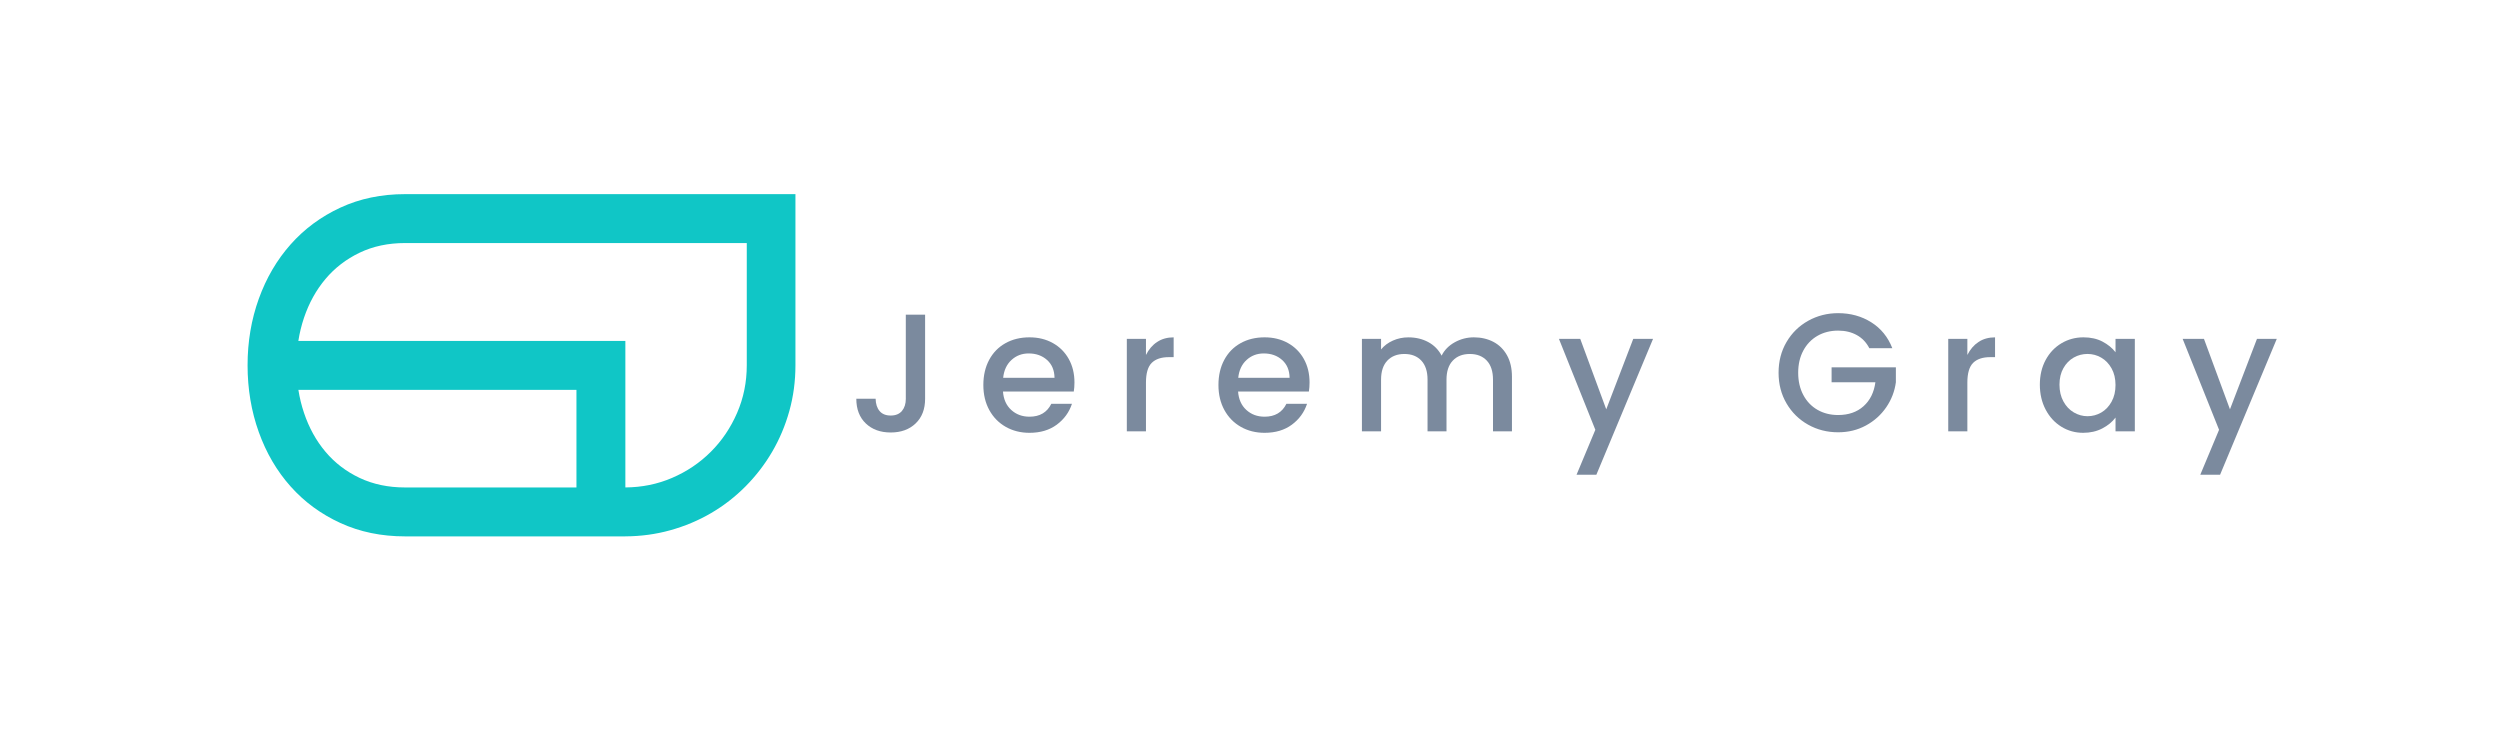 <?xml version="1.0" encoding="utf-8"?>
<!-- Generator: Adobe Illustrator 27.3.1, SVG Export Plug-In . SVG Version: 6.00 Build 0)  -->
<svg version="1.1" xmlns="http://www.w3.org/2000/svg" xmlns:xlink="http://www.w3.org/1999/xlink" x="0px" y="0px"
	 viewBox="0 0 1368.89 400" style="enable-background:new 0 0 1368.89 400;" xml:space="preserve">
<style type="text/css">
	.st0{fill:#7B8A9E;}
	.st1{fill:#10C6C6;}
	.st2{fill:#07223D;}
	.st3{fill:#0EC5C5;}
	.st4{fill:#FFFFFF;}
</style>
<g id="Layer_1">
</g>
<g id="Layer_2">
</g>
<g id="Layer_3">
	<g>
		<g>
			<path class="st0" d="M495.99,218.34c0,2.76-0.71,4.98-2.11,6.66c-1.41,1.68-3.46,2.53-6.16,2.53c-2.7,0-4.73-0.83-6.11-2.48
				c-1.38-1.65-2.1-3.89-2.16-6.71h-10.57c0,5.7,1.73,10.2,5.19,13.51c3.46,3.31,8.01,4.96,13.65,4.96c5.63,0,10.18-1.65,13.64-4.96
				c3.46-3.31,5.19-7.81,5.19-13.51v-46.03h-10.57V218.34z"/>
			<path class="st0" d="M576.48,187.83c-3.74-2.08-7.99-3.12-12.77-3.12c-4.96,0-9.36,1.07-13.19,3.22
				c-3.83,2.14-6.8,5.19-8.91,9.14c-2.11,3.95-3.17,8.53-3.17,13.73c0,5.21,1.09,9.78,3.26,13.74c2.17,3.95,5.18,7.01,9.01,9.19
				c3.83,2.18,8.16,3.26,13,3.26c5.94,0,10.92-1.48,14.93-4.45c4.01-2.97,6.78-6.78,8.32-11.44h-11.3
				c-2.33,4.72-6.31,7.07-11.95,7.07c-3.98,0-7.32-1.24-10.02-3.72c-2.7-2.48-4.2-5.84-4.5-10.06h38.77
				c0.24-1.53,0.37-3.18,0.37-4.96c0-4.84-1.04-9.13-3.12-12.86C583.13,192.83,580.22,189.92,576.48,187.83z M549.29,206.85
				c0.43-4.1,1.94-7.35,4.55-9.74c2.6-2.39,5.74-3.58,9.42-3.58c4.04,0,7.4,1.2,10.06,3.58c2.67,2.39,4.03,5.64,4.09,9.74H549.29z"
				/>
			<path class="st0" d="M627.48,194.36v-8.82H617v50.63h10.48v-26.65c0-5.15,1.06-8.76,3.17-10.84c2.11-2.08,5.22-3.12,9.33-3.12
				h2.66v-10.84c-3.49,0-6.51,0.84-9.05,2.53C631.04,188.92,629.01,191.3,627.48,194.36z"/>
			<path class="st0" d="M705.21,187.83c-3.74-2.08-7.99-3.12-12.77-3.12c-4.96,0-9.36,1.07-13.19,3.22
				c-3.83,2.14-6.8,5.19-8.91,9.14c-2.11,3.95-3.17,8.53-3.17,13.73c0,5.21,1.09,9.78,3.26,13.74c2.17,3.95,5.18,7.01,9.01,9.19
				c3.83,2.18,8.16,3.26,13,3.26c5.94,0,10.92-1.48,14.93-4.45c4.01-2.97,6.78-6.78,8.32-11.44h-11.3
				c-2.33,4.72-6.31,7.07-11.95,7.07c-3.98,0-7.32-1.24-10.02-3.72c-2.7-2.48-4.2-5.84-4.5-10.06h38.77
				c0.24-1.53,0.37-3.18,0.37-4.96c0-4.84-1.04-9.13-3.12-12.86C711.85,192.83,708.94,189.92,705.21,187.83z M678.01,206.85
				c0.43-4.1,1.94-7.35,4.55-9.74c2.6-2.39,5.74-3.58,9.42-3.58c4.04,0,7.4,1.2,10.06,3.58c2.67,2.39,4.03,5.64,4.09,9.74H678.01z"
				/>
			<path class="st0" d="M817.72,187.19c-3.16-1.65-6.72-2.48-10.7-2.48c-3.74,0-7.23,0.91-10.48,2.71
				c-3.25,1.81-5.64,4.24-7.17,7.31c-1.71-3.25-4.17-5.73-7.35-7.44c-3.19-1.71-6.8-2.57-10.84-2.57c-3,0-5.82,0.58-8.45,1.75
				c-2.63,1.16-4.81,2.79-6.52,4.87v-5.79h-10.48v50.63h10.48v-28.3c0-4.53,1.15-8.01,3.44-10.43c2.3-2.42,5.41-3.63,9.33-3.63
				s7.01,1.21,9.28,3.63c2.26,2.42,3.4,5.9,3.4,10.43v28.3h10.38v-28.3c0-4.53,1.15-8.01,3.45-10.43c2.3-2.42,5.41-3.63,9.33-3.63
				c3.92,0,7.01,1.21,9.28,3.63c2.26,2.42,3.4,5.9,3.4,10.43v28.3h10.38V206.3c0-4.59-0.9-8.51-2.71-11.76
				C823.35,191.3,820.87,188.84,817.72,187.19z"/>
			<polygon class="st0" points="879.51,224.13 865.27,185.54 853.6,185.54 873.54,235.34 863.24,259.96 874.09,259.96 
				905.14,185.54 894.3,185.54 			"/>
			<path class="st0" d="M1002.9,209.33h23.98c-0.74,5.51-2.9,9.88-6.48,13.09c-3.58,3.22-8.22,4.83-13.92,4.83
				c-4.23,0-7.99-0.95-11.3-2.85c-3.31-1.9-5.9-4.61-7.77-8.13c-1.87-3.52-2.8-7.58-2.8-12.17c0-4.6,0.93-8.64,2.8-12.13
				c1.87-3.49,4.46-6.19,7.77-8.09c3.31-1.9,7.07-2.85,11.3-2.85c3.86,0,7.26,0.81,10.2,2.43c2.94,1.62,5.24,4.03,6.89,7.21h12.59
				c-2.39-6.12-6.23-10.86-11.53-14.19c-5.3-3.34-11.35-5.01-18.15-5.01c-5.94,0-11.41,1.4-16.4,4.18
				c-4.99,2.79-8.95,6.66-11.85,11.62c-2.91,4.96-4.36,10.57-4.36,16.82c0,6.25,1.45,11.85,4.36,16.81
				c2.91,4.96,6.84,8.83,11.81,11.62c4.96,2.79,10.44,4.18,16.45,4.18c5.57,0,10.64-1.24,15.21-3.72c4.56-2.48,8.27-5.81,11.12-9.97
				c2.85-4.16,4.61-8.73,5.28-13.69v-8.18h-35.2V209.33z"/>
			<path class="st0" d="M1077.24,194.36v-8.82h-10.47v50.63h10.47v-26.65c0-5.15,1.06-8.76,3.17-10.84
				c2.11-2.08,5.22-3.12,9.33-3.12h2.66v-10.84c-3.49,0-6.51,0.84-9.05,2.53C1080.81,188.92,1078.77,191.3,1077.24,194.36z"/>
			<path class="st0" d="M1158.37,192.89c-1.78-2.33-4.15-4.27-7.12-5.84c-2.97-1.56-6.45-2.34-10.43-2.34
				c-4.41,0-8.44,1.09-12.08,3.26c-3.65,2.18-6.52,5.22-8.64,9.14c-2.11,3.92-3.17,8.42-3.17,13.51c0,5.09,1.06,9.63,3.17,13.65
				c2.11,4.01,4.98,7.14,8.59,9.37c3.61,2.24,7.6,3.35,11.95,3.35c3.92,0,7.41-0.8,10.47-2.39c3.06-1.59,5.48-3.58,7.26-5.97v7.53
				h10.57v-50.63h-10.57V192.89z M1156.21,219.95c-1.44,2.6-3.32,4.58-5.65,5.93c-2.33,1.35-4.84,2.02-7.53,2.02
				c-2.63,0-5.13-0.69-7.49-2.07c-2.36-1.38-4.26-3.38-5.7-6.02c-1.44-2.63-2.16-5.7-2.16-9.19c0-3.49,0.72-6.51,2.16-9.05
				c1.44-2.54,3.32-4.47,5.65-5.79c2.33-1.32,4.84-1.97,7.53-1.97c2.7,0,5.21,0.67,7.53,2.02c2.33,1.35,4.21,3.31,5.65,5.88
				c1.44,2.57,2.16,5.6,2.16,9.1C1158.37,214.3,1157.65,217.34,1156.21,219.95z"/>
			<polygon class="st0" points="1235.82,185.54 1221.03,224.13 1206.79,185.54 1195.12,185.54 1215.06,235.34 1204.77,259.96 
				1215.61,259.96 1246.67,185.54 			"/>
		</g>
		<path class="st1" d="M221.81,106.3c-12.98,0-24.79,2.46-35.41,7.38c-10.63,4.92-19.71,11.63-27.25,20.13
			c-7.54,8.49-13.35,18.43-17.45,29.8c-4.09,11.37-6.14,23.5-6.14,36.4c0,12.98,2.05,25.18,6.14,36.59
			c4.09,11.41,9.91,21.35,17.45,29.79c7.53,8.45,16.62,15.12,27.25,19.99c10.63,4.88,22.43,7.32,35.41,7.32h120.18h0.44v-0.01
			c8.47-0.04,16.64-1.14,24.52-3.33c8.01-2.22,15.49-5.36,22.41-9.41c6.93-4.05,13.22-8.93,18.88-14.64
			c5.66-5.71,10.52-12.02,14.57-18.95c4.05-6.93,7.19-14.38,9.41-22.35c2.22-7.97,3.33-16.31,3.33-25.02v-93.7H221.81z
			 M315.64,266.91h-84.73h-9.1c-9.24,0-17.53-1.74-24.9-5.23c-7.36-3.48-13.59-8.25-18.69-14.31c-5.1-6.05-9.02-13.15-11.76-21.3
			c-1.37-4.07-2.4-8.27-3.08-12.61h152.26V266.91z M408.9,200c0,9.24-1.76,17.93-5.29,26.07c-3.53,8.15-8.32,15.25-14.38,21.3
			c-6.06,6.06-13.13,10.83-21.24,14.31c-7.97,3.43-16.5,5.16-25.57,5.22v-80.23H163.36c0.69-4.37,1.72-8.6,3.1-12.68
			c2.74-8.1,6.66-15.18,11.76-21.24c5.1-6.05,11.32-10.85,18.69-14.38c7.36-3.53,15.66-5.29,24.9-5.29h9.1h111.52h66.47V200z"/>
	</g>
</g>
</svg>
